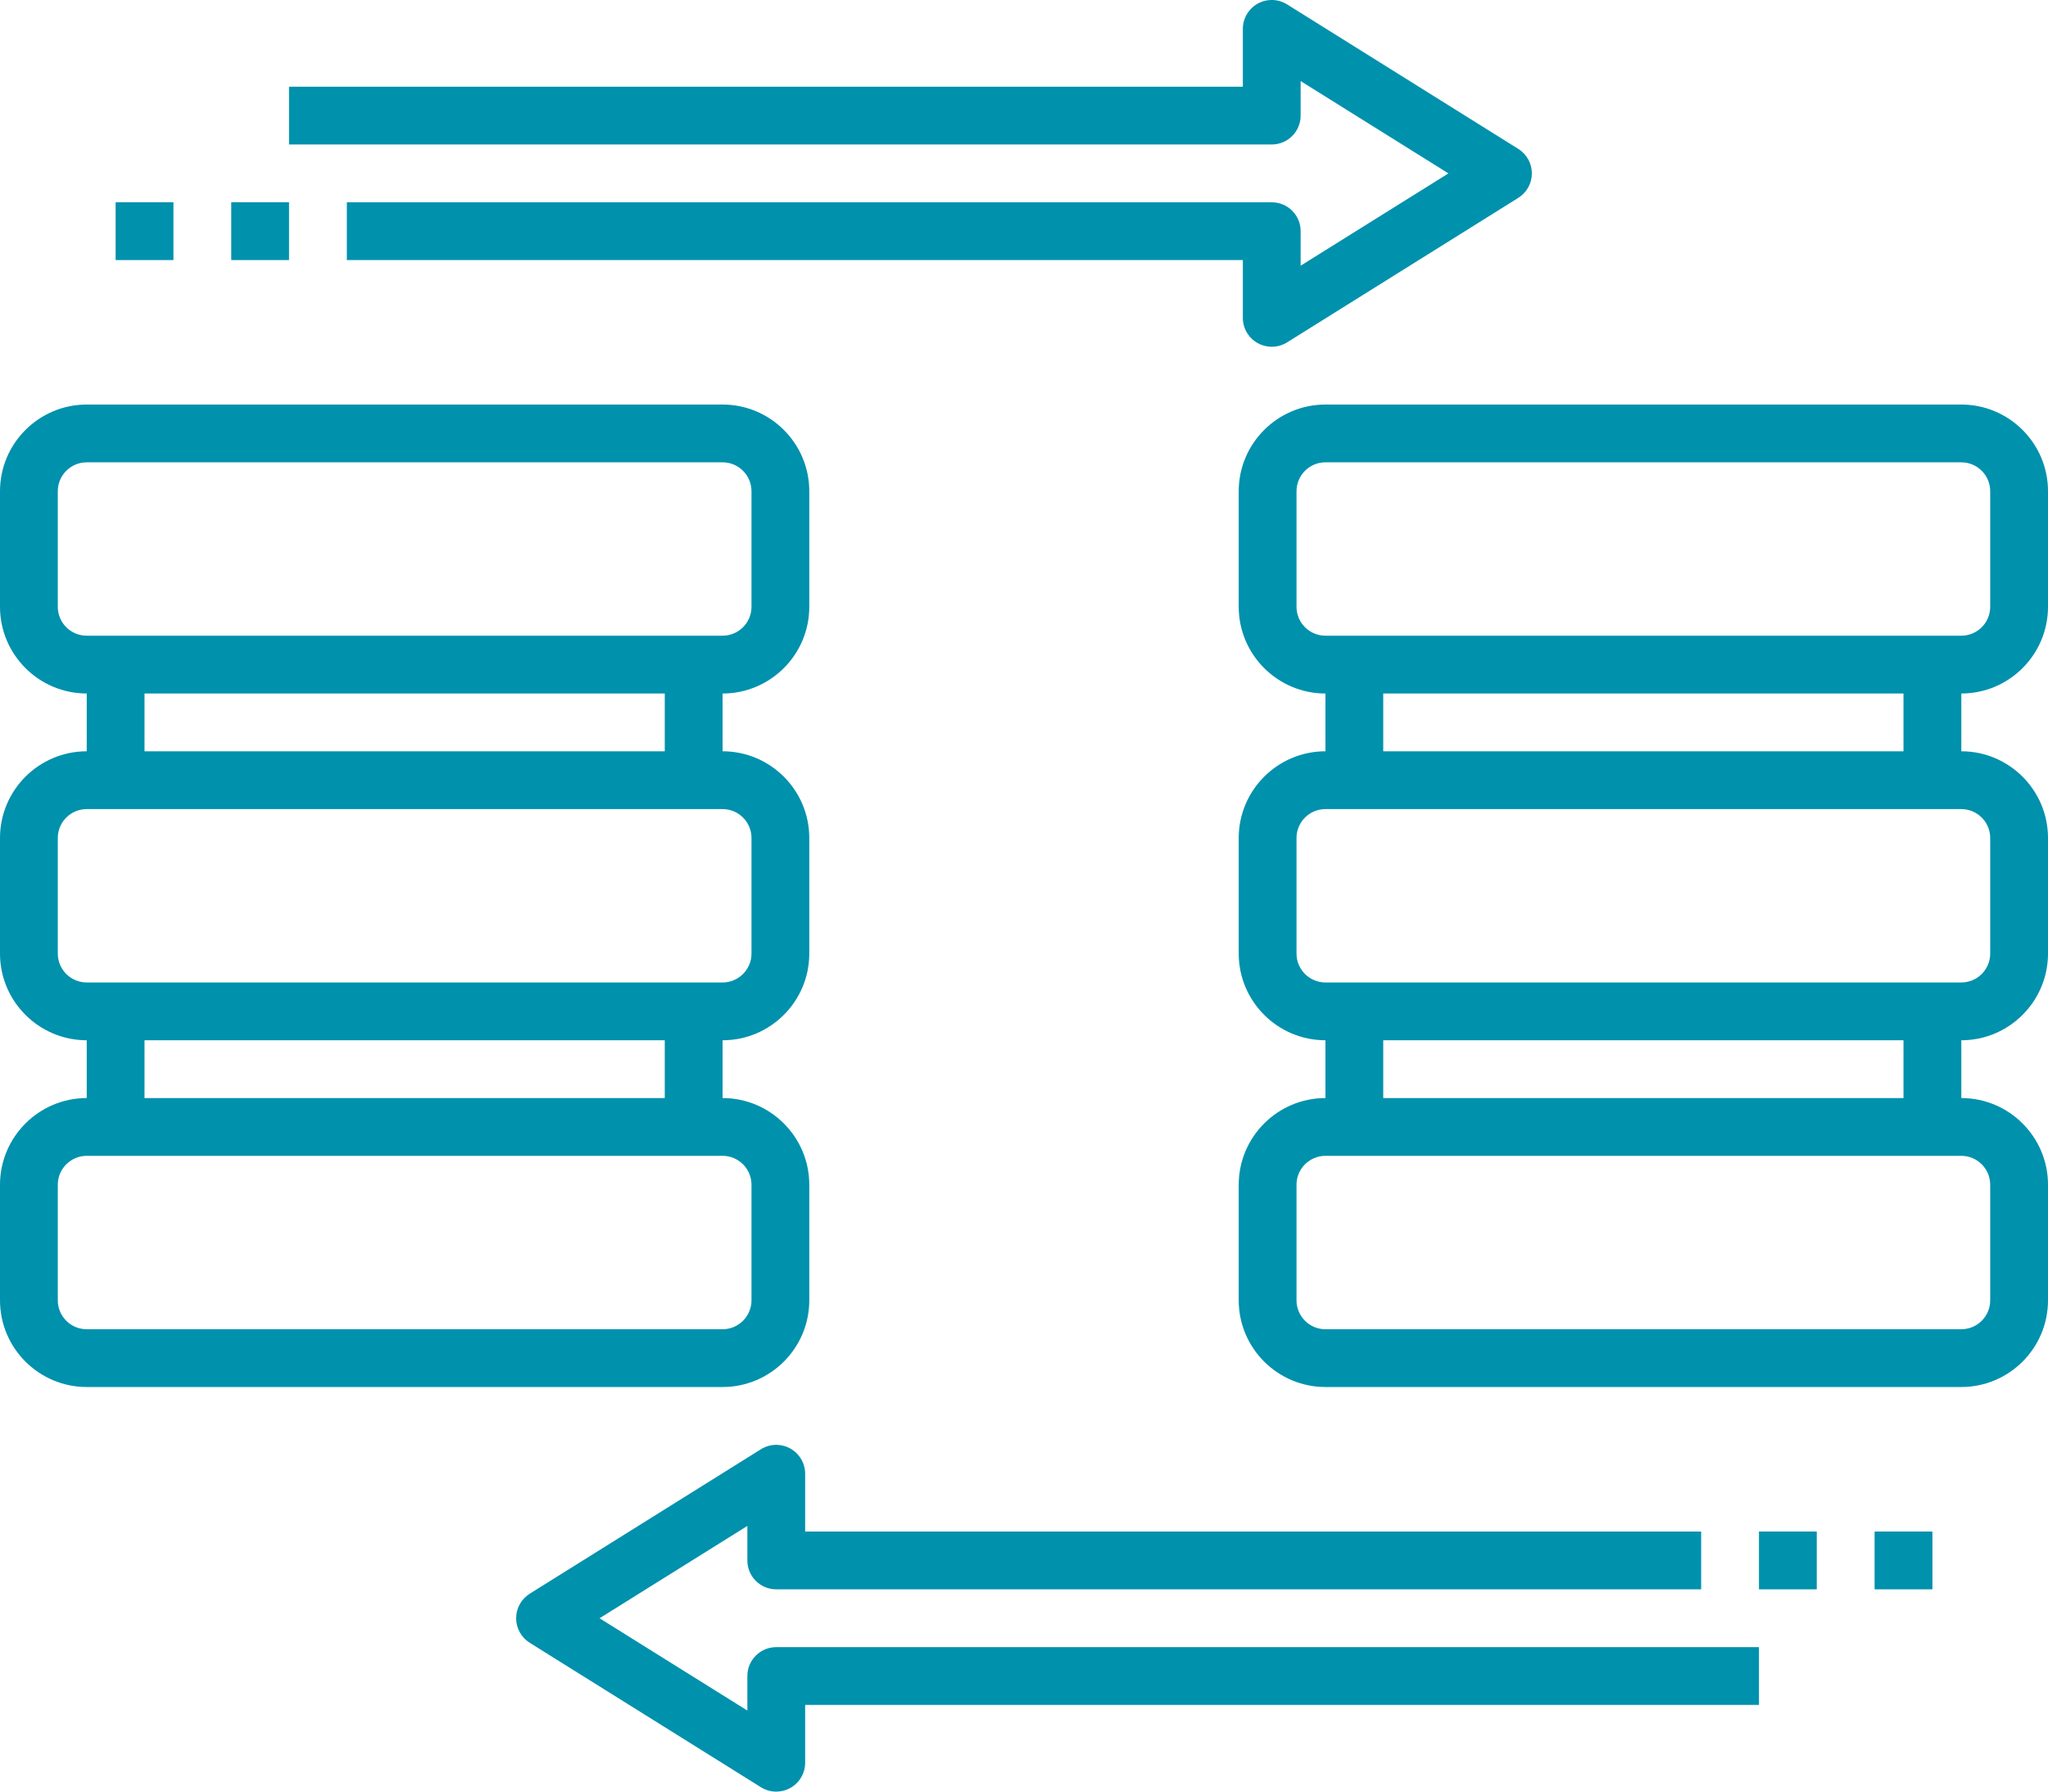 <?xml version="1.0" encoding="UTF-8"?>
<svg xmlns="http://www.w3.org/2000/svg" width="64" height="56" viewBox="0 0 64 56" fill="none">
  <path d="M25.29 40.645V37.032C25.29 35.538 24.075 34.322 22.581 34.322V32.516C24.075 32.516 25.29 31.3 25.29 29.806V26.193C25.29 24.699 24.075 23.483 22.581 23.483V21.677C24.075 21.677 25.29 20.461 25.29 18.967V15.354C25.29 13.86 24.075 12.645 22.581 12.645H2.71C1.216 12.645 0 13.86 0 15.354V18.967C0 20.461 1.216 21.677 2.71 21.677V23.483C1.216 23.483 0 24.699 0 26.193V29.806C0 31.3 1.216 32.516 2.71 32.516V34.322C1.216 34.322 0 35.538 0 37.032V40.645C0 42.139 1.216 43.354 2.71 43.354H22.581C24.075 43.354 25.29 42.139 25.29 40.645ZM1.806 18.967V15.354C1.806 14.856 2.211 14.451 2.71 14.451H22.581C23.079 14.451 23.484 14.856 23.484 15.354V18.967C23.484 19.466 23.079 19.87 22.581 19.87H2.71C2.211 19.87 1.806 19.466 1.806 18.967ZM4.516 21.677H20.774V23.483H4.516V21.677ZM1.806 29.806V26.193C1.806 25.694 2.211 25.29 2.71 25.29H22.581C23.079 25.29 23.484 25.694 23.484 26.193V29.806C23.484 30.304 23.079 30.709 22.581 30.709H2.71C2.211 30.709 1.806 30.304 1.806 29.806ZM4.516 32.516H20.774V34.322H4.516V32.516ZM1.806 40.645V37.032C1.806 36.533 2.211 36.128 2.71 36.128H22.581C23.079 36.128 23.484 36.533 23.484 37.032V40.645C23.484 41.143 23.079 41.548 22.581 41.548H2.71C2.211 41.548 1.806 41.143 1.806 40.645Z" fill="#0091AD"></path>
  <path d="M64 18.967V15.354C64 13.86 62.785 12.645 61.291 12.645H41.42C39.926 12.645 38.71 13.86 38.71 15.354V18.967C38.71 20.461 39.926 21.677 41.42 21.677V23.483C39.926 23.483 38.71 24.699 38.71 26.193V29.806C38.71 31.3 39.926 32.516 41.42 32.516V34.322C39.926 34.322 38.71 35.538 38.71 37.032V40.645C38.71 42.139 39.926 43.354 41.42 43.354H61.291C62.785 43.354 64 42.139 64 40.645V37.032C64 35.538 62.785 34.322 61.291 34.322V32.516C62.785 32.516 64 31.3 64 29.806V26.193C64 24.699 62.785 23.483 61.291 23.483V21.677C62.785 21.677 64 20.461 64 18.967ZM40.516 18.967V15.354C40.516 14.856 40.921 14.451 41.42 14.451H61.291C61.789 14.451 62.194 14.856 62.194 15.354V18.967C62.194 19.466 61.789 19.87 61.291 19.87H41.42C40.921 19.87 40.516 19.466 40.516 18.967ZM62.194 37.032V40.645C62.194 41.143 61.789 41.548 61.291 41.548H41.42C40.921 41.548 40.516 41.143 40.516 40.645V37.032C40.516 36.533 40.921 36.128 41.42 36.128H61.291C61.789 36.128 62.194 36.533 62.194 37.032ZM59.484 34.322H43.226V32.516H59.484V34.322ZM62.194 26.193V29.806C62.194 30.304 61.789 30.709 61.291 30.709H41.42C40.921 30.709 40.516 30.304 40.516 29.806V26.193C40.516 25.694 40.921 25.29 41.42 25.29H61.291C61.789 25.29 62.194 25.694 62.194 26.193ZM59.484 23.483H43.226V21.677H59.484V23.483Z" fill="#0091AD"></path>
  <path d="M40.645 3.613V2.534L45.263 5.42L40.645 8.305V7.226C40.645 6.726 40.241 6.323 39.742 6.323H10.839V8.129H38.839V9.936C38.839 10.264 39.017 10.566 39.305 10.726C39.44 10.801 39.591 10.839 39.742 10.839C39.909 10.839 40.074 10.793 40.221 10.702L47.446 6.185C47.71 6.02 47.871 5.731 47.871 5.42C47.871 5.108 47.71 4.819 47.446 4.654L40.221 0.137C39.941 -0.038 39.59 -0.045 39.304 0.113C39.017 0.273 38.839 0.576 38.839 0.903V2.71H9.032V4.516H39.742C40.241 4.516 40.645 4.113 40.645 3.613Z" fill="#0091AD"></path>
  <path d="M23.355 52.388V53.467L18.736 50.582L23.355 47.696V48.775C23.355 49.275 23.759 49.678 24.258 49.678H53.161V47.872H25.161V46.066C25.161 45.738 24.983 45.435 24.695 45.275C24.41 45.117 24.057 45.124 23.778 45.3L16.552 49.816C16.29 49.981 16.129 50.27 16.129 50.582C16.129 50.893 16.29 51.182 16.553 51.348L23.779 55.864C23.926 55.955 24.091 56.001 24.258 56.001C24.409 56.001 24.56 55.963 24.695 55.888C24.983 55.728 25.161 55.426 25.161 55.098V53.291H54.968V51.485H24.258C23.759 51.485 23.355 51.889 23.355 52.388Z" fill="#0091AD"></path>
  <path d="M54.968 47.871H56.774V49.678H54.968V47.871Z" fill="#0091AD"></path>
  <path d="M58.581 47.871H60.388V49.678H58.581V47.871Z" fill="#0091AD"></path>
  <path d="M7.226 6.322H9.032V8.129H7.226V6.322Z" fill="#0091AD"></path>
  <path d="M3.613 6.322H5.42V8.129H3.613V6.322Z" fill="#0091AD"></path>
</svg>
